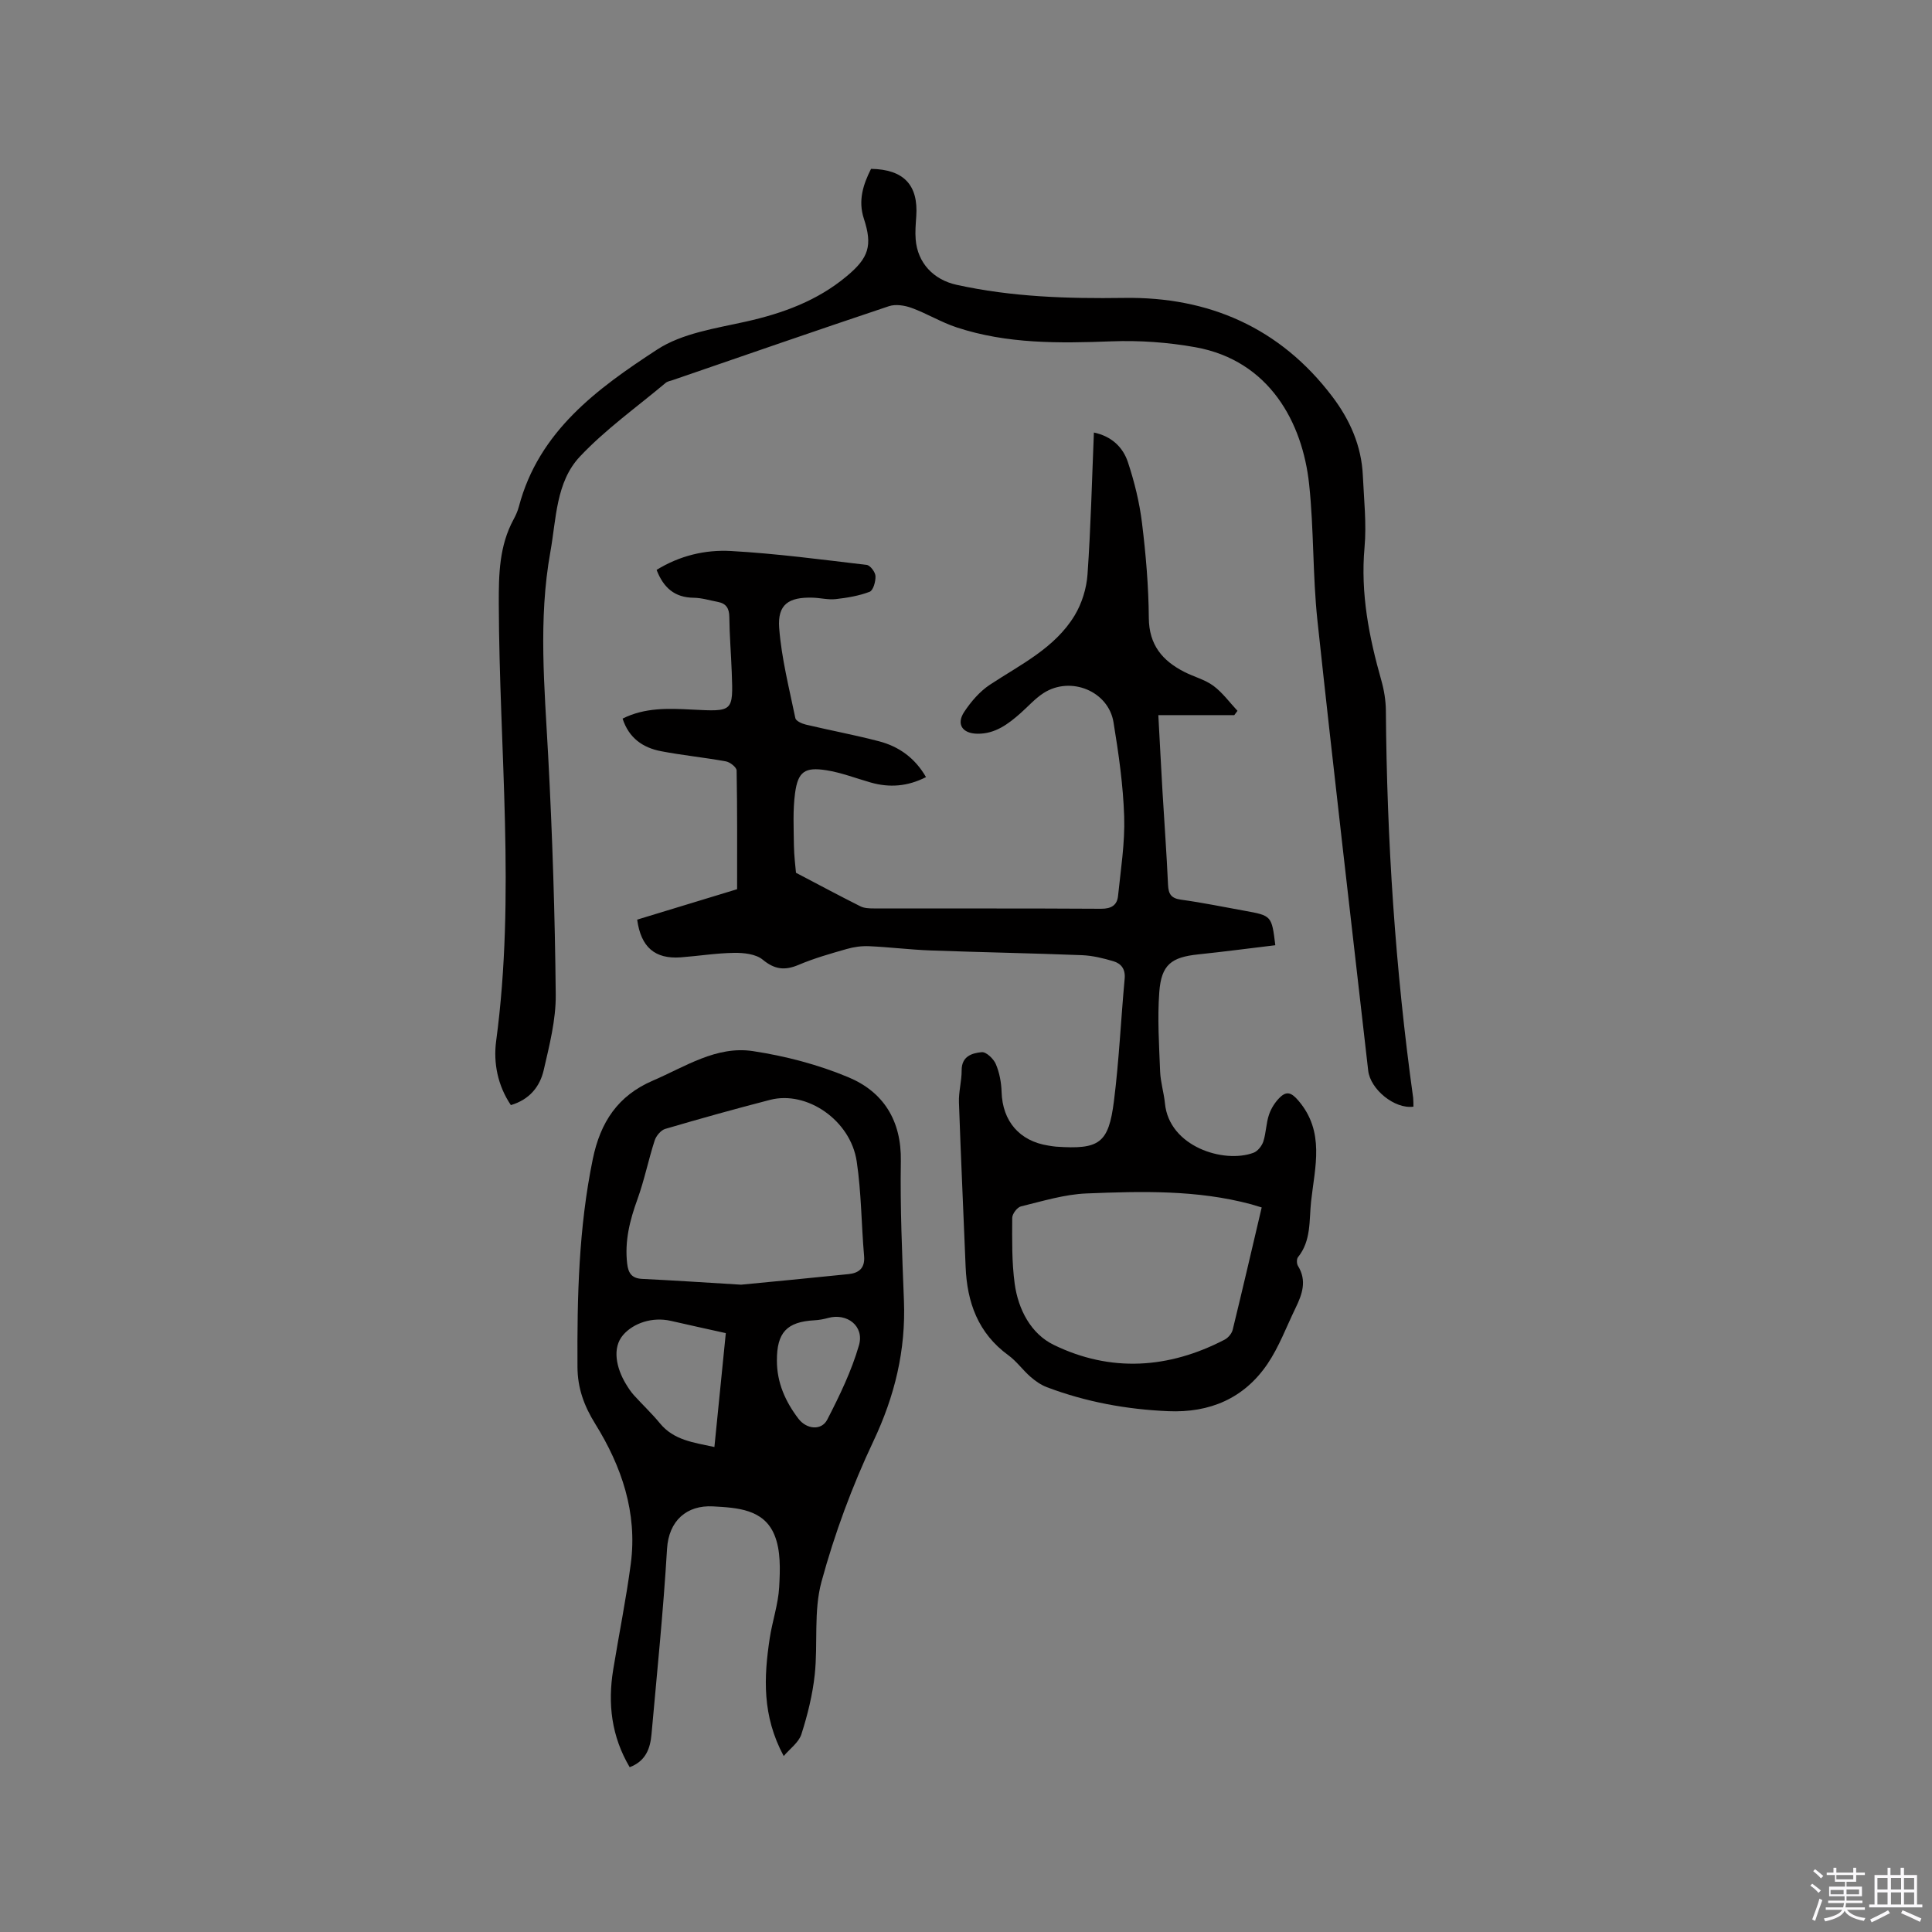<svg enable-background="new 0 0 400 400" viewBox="0 0 400 400" xmlns="http://www.w3.org/2000/svg"><rect x="0" y="0" width="400" height="400" fill="#808080" stroke="none"/><path d="m374.8 390.4.4-.4c.7.5 1.3 1 1.8 1.4l-.5.5c-.5-.6-1.1-1.1-1.7-1.5zm1 7.3-.6-.3c.5-1.4 1.1-2.8 1.5-4.3.2.1.4.2.6.3-.5 1.3-1 2.8-1.5 4.3zm-.4-10.3.4-.4c.4.3 1 .8 1.7 1.4l-.5.5c-.4-.5-1-1-1.6-1.5zm2.5.3h1.7v-1h.6v1h3.5v-1h.6v1h1.8v.5h-1.8v1.4h-2v1h3.2v2h-3.2v.9h3.3v.5h-3.4c0 .3-.1.6-.1.9h4v.5h-3.7c.7.9 1.9 1.5 3.8 1.7-.1.2-.2.4-.3.6-2.1-.4-3.5-1.1-4-2.1-.4 1-1.8 1.7-4 2.2-.1-.2-.2-.4-.3-.6 2.1-.4 3.4-1 3.8-1.8h-3.4v-.5h3.6c.1-.3.1-.6.2-.9h-3.3v-.5h3.4c0-.3 0-.6 0-.9h-3.2v-2h3.3v-1h-2.1v-1.4h-1.7v-.5zm1.1 3.5v1h2.7c0-.3 0-.4 0-.4 0-.1 0-.2 0-.2 0-.1 0-.2 0-.3h-2.7zm1.2-3v.9h3.5v-.9zm4.7 3h-2.6v.6.4h2.6z" fill="#fbfafc"/><path d="m393.6 386.7h.6v1.5h2.7v6.1h1.1v.6h-11v-.6h1.1v-6.1h2.7v-1.5h.6v1.5h2.1v-1.5zm-2.7 8.8.4.6c-1.2.6-2.5 1.3-3.8 1.9-.1-.2-.2-.4-.3-.6 1.2-.6 2.5-1.2 3.7-1.9zm-2.2-6.7v2.4h2.1v-2.4zm0 3v2.5h2.1v-2.5zm2.8-3v2.4h2.1v-2.4zm0 3v2.5h2.1v-2.5zm6 6.1c-1.4-.7-2.7-1.3-3.9-1.8l.3-.6c1.5.6 2.7 1.2 3.9 1.7zm-1.2-9.1h-2.1v2.4h2.1zm-2.1 3v2.5h2.1v-2.5z" fill="#fbfafc"/><g fill="#010000"><path d="m131.92 190.4c6.81-2.07 13.66-4.16 20.69-6.3 0-8.27.05-16.43-.1-24.58-.01-.66-1.35-1.72-2.2-1.88-4.48-.82-9.03-1.26-13.49-2.12-3.72-.72-6.62-2.71-7.92-6.74 4.61-2.32 9.51-2.12 14.34-1.87 8.56.43 8.57.52 8.26-7.72-.14-3.81-.46-7.62-.5-11.44-.02-1.8-.65-2.8-2.37-3.13-1.66-.31-3.32-.84-4.99-.86-3.95-.04-6.26-2.05-7.7-5.77 4.78-2.95 10.08-4.21 15.41-3.91 9.39.53 18.75 1.77 28.1 2.88.72.09 1.77 1.48 1.81 2.31.05 1.11-.46 2.96-1.21 3.25-2.21.85-4.65 1.25-7.03 1.52-1.55.17-3.16-.25-4.75-.3-4.99-.15-7.32 1.4-6.95 6.27.48 6.28 2.07 12.48 3.35 18.68.12.58 1.36 1.14 2.17 1.33 5.05 1.2 10.16 2.15 15.17 3.46 4.1 1.08 7.41 3.43 9.71 7.41-3.82 1.95-7.57 2.23-11.48 1.11-3.05-.87-6.05-2.04-9.16-2.53-4.45-.7-5.87.29-6.47 4.73-.48 3.54-.28 7.18-.24 10.78.03 2.21.32 4.43.43 5.72 4.81 2.52 9.04 4.79 13.33 6.94.79.4 1.83.44 2.75.44 15.7.03 31.39-.03 47.09.07 2.12.01 3.32-.74 3.51-2.67.56-5.46 1.44-10.94 1.27-16.39-.21-6.54-1.15-13.08-2.21-19.55-1.05-6.45-8.85-9.64-14.45-6.07-1.76 1.12-3.19 2.76-4.77 4.16-2.58 2.28-5.28 4.33-8.95 4.28-3.13-.04-4.43-1.98-2.73-4.54 1.41-2.12 3.2-4.21 5.3-5.6 6.36-4.2 13.43-7.56 17.54-14.33 1.51-2.49 2.48-5.63 2.68-8.54.68-9.71.91-19.45 1.32-29.35 3.72.79 6.02 3.07 7.04 6.13 1.35 4.08 2.4 8.34 2.92 12.6.8 6.52 1.36 13.1 1.41 19.66.04 5.58 2.81 8.86 7.37 11.18 1.98 1.01 4.25 1.58 6 2.87 1.9 1.41 3.35 3.43 4.99 5.18-.22.3-.45.59-.67.89-5.14 0-10.28 0-15.72 0 .3 5.46.56 10.62.86 15.78.38 6.46.86 12.91 1.15 19.37.09 1.93.67 2.78 2.69 3.06 4.4.6 8.77 1.5 13.14 2.29 5.63 1.02 5.63 1.03 6.38 7.14-5.33.64-10.65 1.34-15.99 1.9-5.52.58-7.61 2.12-8.03 7.78-.41 5.46-.04 10.98.17 16.47.09 2.21.78 4.38 1 6.59.86 8.98 12.21 12.51 18.33 10.23.87-.32 1.74-1.42 2.04-2.34.58-1.8.57-3.79 1.18-5.57.45-1.32 1.29-2.64 2.3-3.6 1.35-1.28 2.34-.97 3.76.69 5.56 6.47 3.43 13.76 2.65 20.87-.43 3.92.06 8.13-2.71 11.56-.31.38-.29 1.36-.01 1.81 1.9 3.06.87 5.91-.51 8.74-1.89 3.89-3.41 8.03-5.81 11.57-4.85 7.13-11.94 10.14-20.54 9.77-8.64-.37-17.04-1.91-25.13-4.97-1.24-.47-2.41-1.29-3.41-2.17-1.59-1.39-2.86-3.2-4.55-4.43-6.28-4.57-8.57-10.95-8.86-18.37-.45-11.33-.99-22.65-1.38-33.98-.08-2.2.57-4.43.56-6.64-.02-2.95 2.17-3.58 4.16-3.77.92-.09 2.46 1.38 2.92 2.48.76 1.78 1.13 3.83 1.19 5.78.19 6.02 3.69 10.15 9.68 11.08.52.08 1.05.18 1.57.22 8.98.62 10.9-.64 12.01-9.44 1.06-8.41 1.44-16.89 2.22-25.34.18-1.98-.72-3.13-2.34-3.61-2.1-.62-4.3-1.16-6.47-1.25-10.47-.41-20.94-.6-31.41-.98-4.23-.16-8.45-.69-12.68-.88-1.54-.07-3.16.15-4.65.58-3.36.96-6.75 1.92-9.95 3.28-2.87 1.22-4.97.97-7.45-1.08-1.42-1.16-3.9-1.43-5.89-1.4-3.7.05-7.38.65-11.08.93-5.33.38-8.23-2.09-9.01-7.81zm129.3 59.59c-1-.3-1.59-.49-2.19-.66-11.2-3-22.66-2.7-34.06-2.24-4.56.18-9.1 1.59-13.59 2.68-.78.19-1.81 1.55-1.81 2.38-.02 4.55-.1 9.14.51 13.63.73 5.33 3.36 10.37 8.1 12.67 11.77 5.72 23.77 4.94 35.37-1.09.73-.38 1.48-1.27 1.67-2.06 2.03-8.32 3.97-16.67 6-25.31z"/><path d="m292.64 229.12c-3.88.55-8.93-3.57-9.37-7.47-3.53-31.05-7.18-62.09-10.51-93.17-1-9.37-.72-18.87-1.72-28.24-1.36-12.74-8.21-25.59-23.54-28.35-5.68-1.02-11.59-1.44-17.36-1.22-10.86.41-21.63.56-32.08-2.89-3.19-1.05-6.13-2.86-9.3-4.02-1.44-.53-3.32-.83-4.71-.37-14.95 5-29.85 10.17-44.76 15.3-.5.17-1.09.26-1.47.58-5.98 5.02-12.43 9.6-17.75 15.25-4.99 5.29-4.89 12.9-6.12 19.73-2.53 14.02-1.21 28.08-.46 42.16.88 16.49 1.41 33.02 1.57 49.53.05 5.2-1.31 10.48-2.49 15.61-.78 3.39-2.91 6.1-6.8 7.25-2.72-4.03-3.65-8.72-3.05-13.25 4.05-30.16.64-60.34.55-90.51-.02-6.13.08-12.01 3.07-17.52.45-.83.85-1.73 1.09-2.64 4.11-15.6 16.25-24.44 28.63-32.51 5.18-3.38 12.08-4.38 18.35-5.78 7.68-1.72 14.81-4.32 20.91-9.42 4.53-3.78 5.37-6.3 3.53-11.91-1.22-3.74-.15-7.05 1.49-10.3 6.79.11 9.82 3.36 9.36 9.85-.11 1.58-.25 3.18-.12 4.76.39 4.87 3.69 8.34 8.44 9.39 11.46 2.53 23.01 2.89 34.73 2.72 17.49-.26 32.27 6.15 43.07 20.4 3.65 4.81 6.06 10.21 6.34 16.35.23 4.97.79 10 .35 14.93-.85 9.49.93 18.51 3.48 27.51.57 2.01.92 4.16.94 6.24.2 26.85 1.95 53.58 5.65 80.18.06.62.04 1.24.06 1.83z"/><path d="m162.26 363.57c-4.51-8.37-4.11-16.35-2.9-24.37.54-3.55 1.76-7.04 1.96-10.6.2-3.6.35-7.59-.98-10.8-2.21-5.35-7.67-5.64-12.73-5.92-5.39-.29-9.16 2.91-9.51 8.83-.76 12.79-2.07 25.55-3.21 38.32-.26 2.94-1.16 5.57-4.52 6.85-3.78-6.39-4.57-13.14-3.41-20.22 1.19-7.31 2.67-14.57 3.64-21.91 1.39-10.56-1.9-20.16-7.36-28.95-2.34-3.77-3.66-7.41-3.68-11.81-.08-14.43.24-28.77 3.17-43.01 1.57-7.65 5.19-13.14 12.46-16.26 6.68-2.87 13.13-7.24 20.69-6.1 6.72 1.02 13.5 2.79 19.76 5.41 7.28 3.04 11.01 8.98 10.87 17.36-.16 9.62.27 19.26.64 28.88.4 10.28-1.89 19.74-6.32 29.11-4.41 9.33-8.04 19.15-10.75 29.1-1.66 6.09-.71 12.85-1.4 19.26-.45 4.16-1.48 8.32-2.76 12.32-.56 1.72-2.41 3.02-3.66 4.51zm-8.83-97.59c6.26-.61 14.27-1.36 22.26-2.19 2.13-.22 3.43-1.23 3.21-3.75-.57-6.53-.56-13.14-1.53-19.6-1.28-8.51-10.31-14.69-17.92-12.73-7.28 1.88-14.52 3.9-21.73 6.02-.9.27-1.87 1.44-2.18 2.4-1.3 4.02-2.13 8.19-3.56 12.15-1.58 4.35-2.68 8.67-2.13 13.35.23 1.97.96 3.04 3.08 3.15 6.23.3 12.47.71 20.5 1.2zm-3.16 10.03c-3.99-.89-7.69-1.69-11.38-2.54-3.86-.88-7.77.48-9.88 2.92-2.32 2.69-1.42 6.84.58 10.15.49.81 1.02 1.62 1.65 2.32 1.77 1.96 3.72 3.78 5.39 5.82 2.88 3.51 6.95 3.97 11.28 4.91.79-7.9 1.55-15.54 2.36-23.58zm10.58 5.72c0 4.55 1.76 8.45 4.45 11.99 1.68 2.21 4.77 2.54 5.98.19 2.55-4.95 5.02-10.06 6.56-15.38 1.15-3.99-2.47-6.74-6.39-5.66-.91.25-1.86.43-2.8.48-5.75.31-7.83 2.52-7.8 8.38z"/></g></svg>